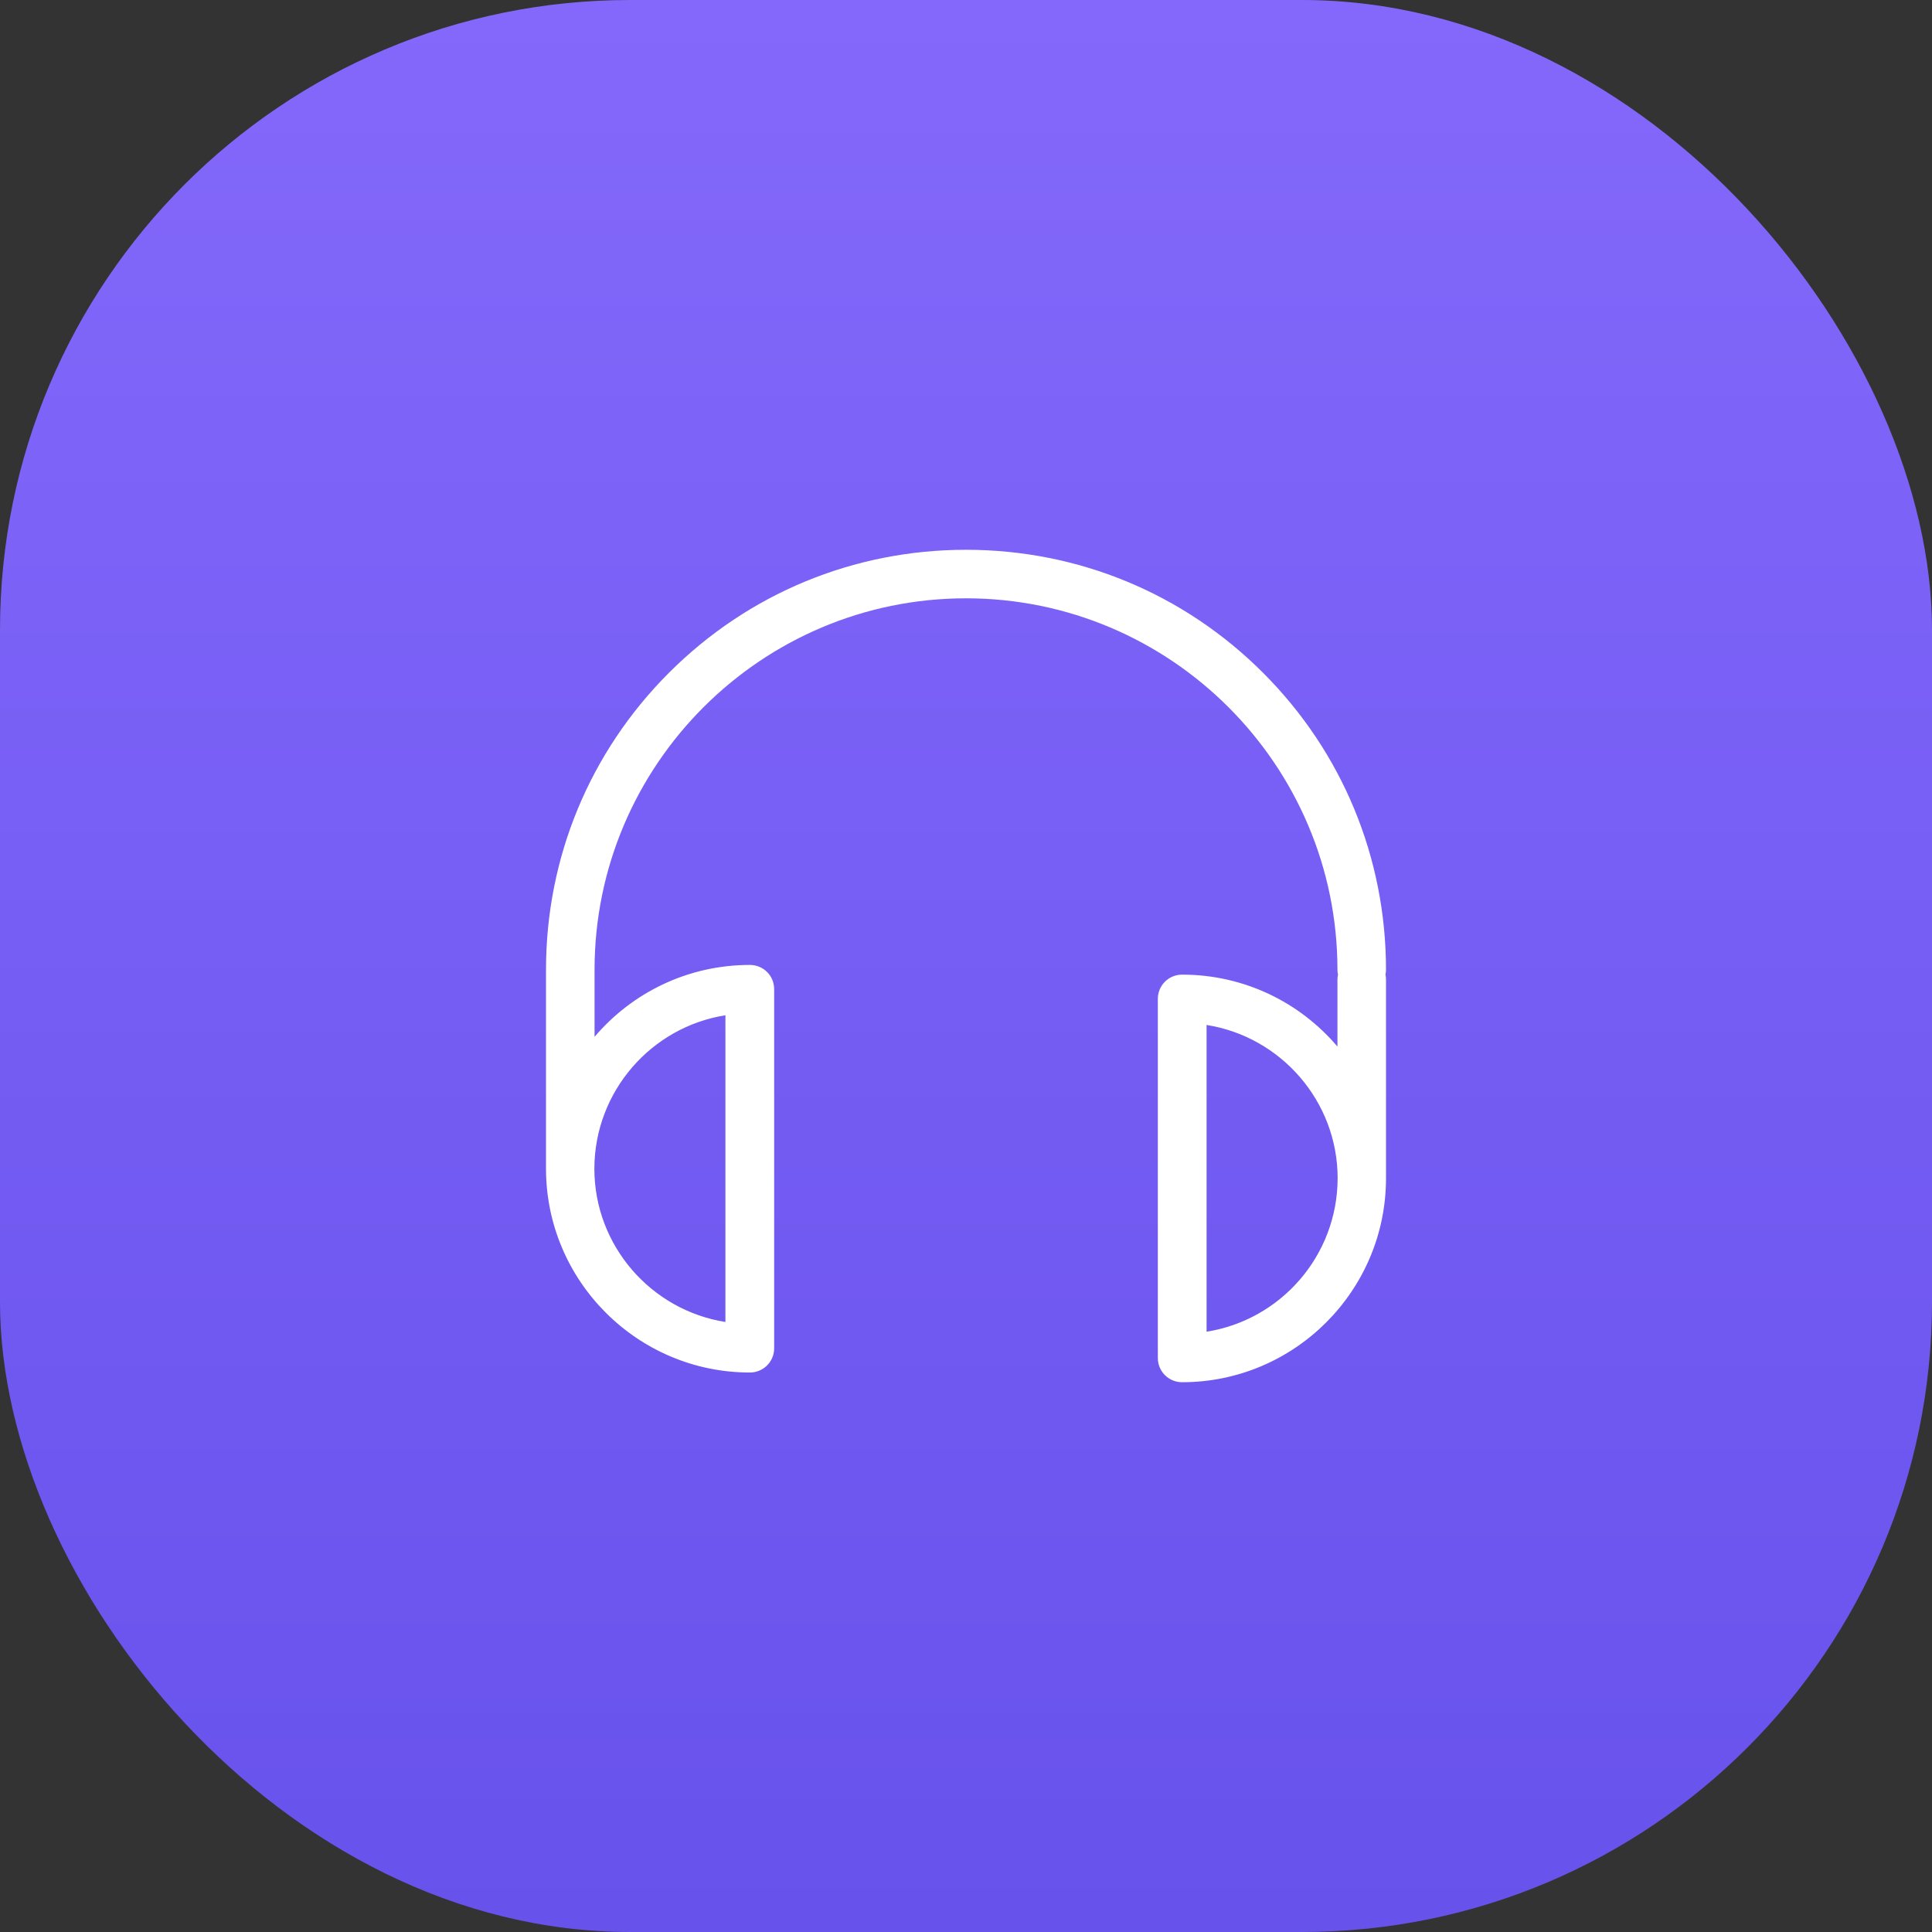 <svg width="92" height="92" viewBox="0 0 92 92" fill="none" xmlns="http://www.w3.org/2000/svg">
<rect x="0" y="0" width="92" height="92" fill="#333333" stroke="none"/>
<rect width="92" height="92" rx="30" fill="url(#paint0_linear)"/>
<path d="M66 46.18C66 40.837 63.919 35.812 60.144 32.036C56.368 28.26 51.343 26.18 46 26.18C40.657 26.18 35.632 28.26 31.856 32.036C28.081 35.812 26 40.837 26 46.18V55.649C26 61 30.358 65.358 35.709 65.358C36.351 65.358 36.865 64.844 36.865 64.202V47.104C36.865 46.462 36.351 45.949 35.709 45.949C32.747 45.949 30.093 47.276 28.312 49.373V46.18C28.312 36.428 36.248 28.491 46 28.491C55.752 28.491 63.688 36.428 63.688 46.18C63.688 46.257 63.697 46.334 63.714 46.411C63.697 46.488 63.688 46.565 63.688 46.642V49.836C61.907 47.738 59.253 46.411 56.291 46.411C55.649 46.411 55.135 46.925 55.135 47.567V64.664C55.135 65.306 55.649 65.82 56.291 65.82C61.642 65.82 66 61.462 66 56.111V46.642C66 46.565 65.991 46.488 65.974 46.411C65.991 46.334 66 46.257 66 46.18ZM34.544 48.346V62.952C31.017 62.395 28.303 59.33 28.303 55.649C28.312 51.967 31.017 48.902 34.544 48.346ZM57.456 63.414V48.808C60.983 49.365 63.697 52.43 63.697 56.111C63.688 59.801 60.983 62.858 57.456 63.414Z" fill="white"/>
<defs>
<linearGradient id="paint0_linear" x1="46" y1="0" x2="46" y2="92" gradientUnits="userSpaceOnUse">
<stop stop-color="#8468FB"/>
<stop offset="1" stop-color="#6752EC"/>
</linearGradient>
</defs>
</svg>

